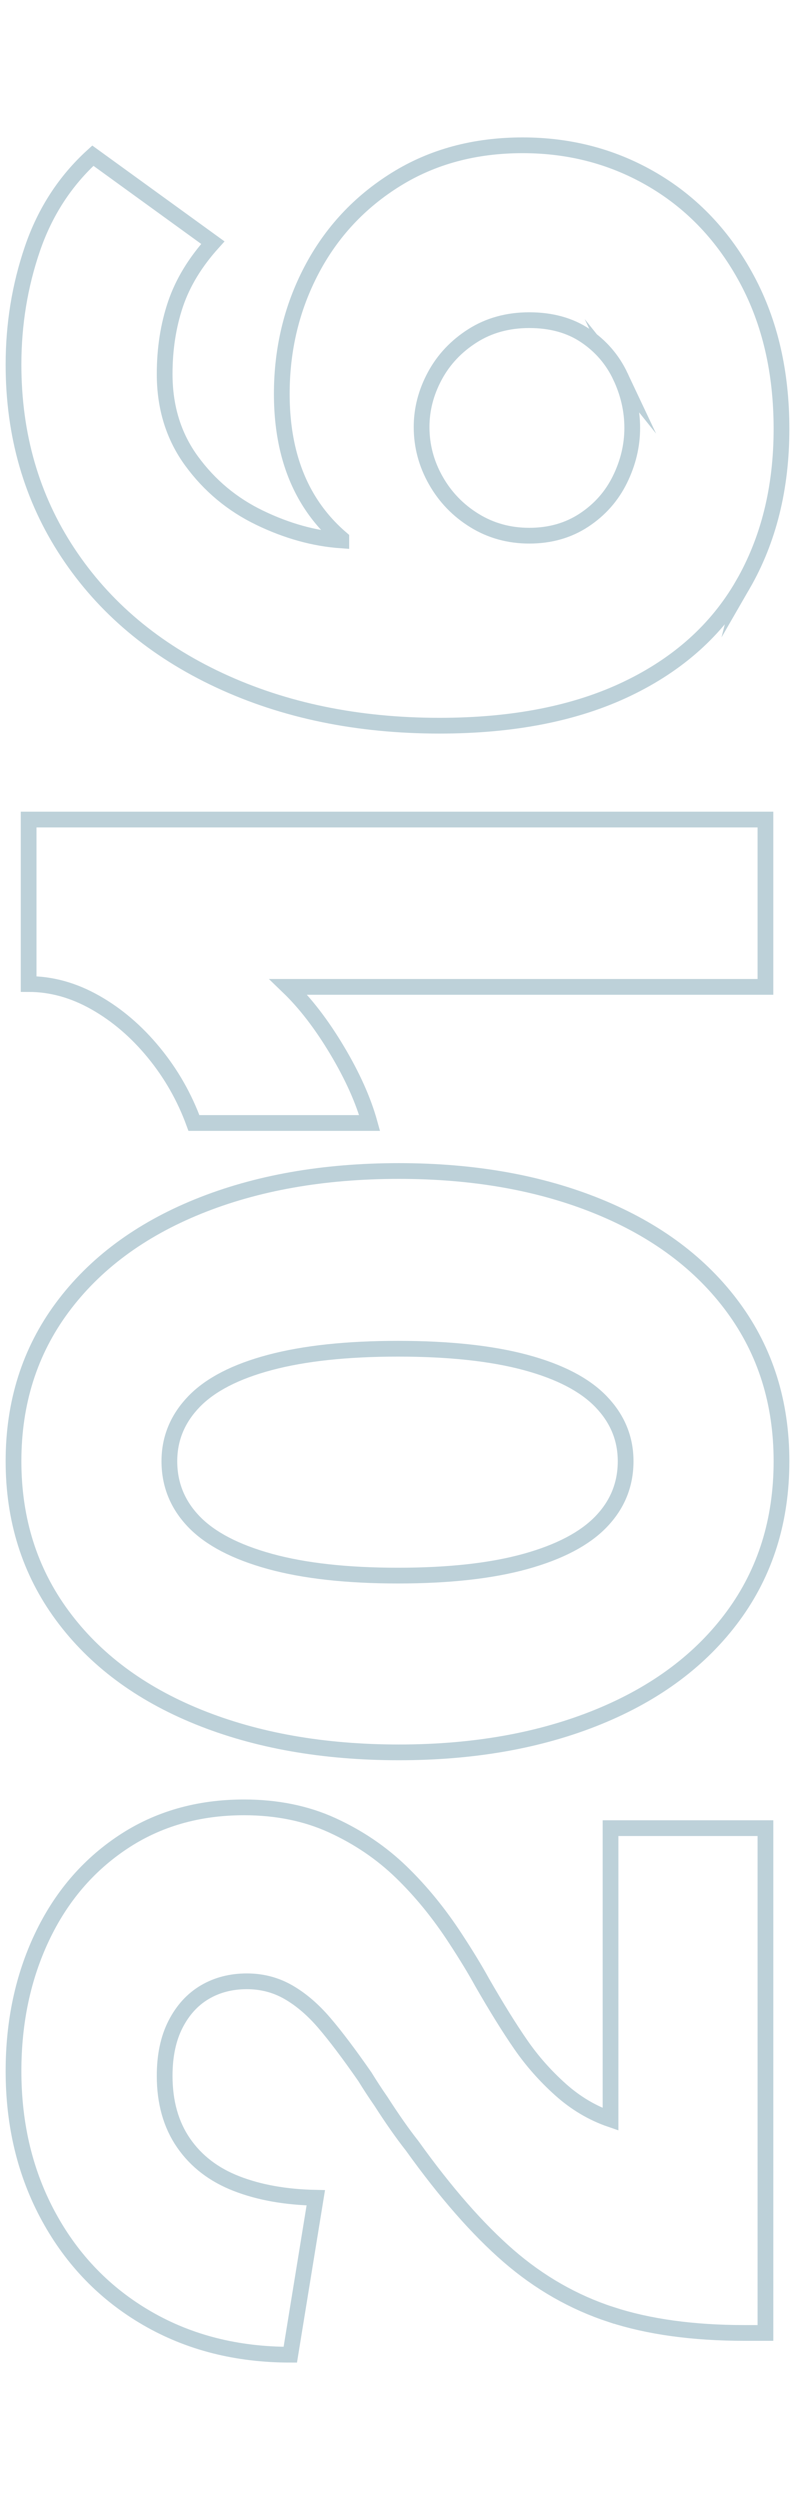 <?xml version="1.0" encoding="UTF-8"?>
<svg id="Layer_1" xmlns="http://www.w3.org/2000/svg" version="1.1" viewBox="0 0 151.489 476.035">
  <!-- Generator: Adobe Illustrator 29.2.1, SVG Export Plug-In . SVG Version: 2.1.0 Build 116)  -->
  <defs>
    <style>
      .st0 {
        fill: none;
        stroke: #bdd1d9;
        stroke-miterlimit: 10;
        stroke-width: 3px;
      }
    </style>
  </defs>
  <path class="st0" d="M116.425,440.723c-7.139-2.34-13.649-6.059-19.53-11.16-5.878-5.099-11.998-12.088-18.36-20.97-1.8-2.278-3.779-5.1-5.939-8.46-1.08-1.559-2.099-3.119-3.061-4.681-2.998-4.319-5.58-7.739-7.74-10.26-2.159-2.52-4.438-4.469-6.84-5.85-2.398-1.379-5.039-2.07-7.92-2.07-2.998,0-5.67.691-8.01,2.07-2.34,1.381-4.199,3.42-5.58,6.12-1.378,2.699-2.07,5.971-2.07,9.81,0,5.04,1.201,9.301,3.601,12.78,2.401,3.481,5.76,6.061,10.08,7.739,4.319,1.683,9.36,2.582,15.12,2.7l-4.86,29.88c-10.198,0-19.288-2.309-27.271-6.93-7.979-4.618-14.22-11.039-18.72-19.26-4.5-8.219-6.75-17.488-6.75-27.811,0-9.359,1.8-17.848,5.4-25.47,3.6-7.619,8.729-13.649,15.39-18.09,6.66-4.438,14.372-6.66,23.13-6.66,6.241,0,11.853,1.142,16.83,3.42,4.981,2.281,9.36,5.251,13.141,8.91,3.779,3.662,7.23,7.892,10.35,12.69,2.042,3.121,3.721,5.881,5.04,8.279,2.762,4.801,5.22,8.762,7.38,11.88,2.16,3.122,4.681,5.972,7.56,8.551,2.881,2.581,6.062,4.472,9.541,5.67v-55.44h29.52v96.12h-3.96c-9.838,0-18.329-1.17-25.47-3.51Z"/>
  <path class="st0" d="M139.734,307.668c-6.12,8.342-14.698,14.761-25.74,19.261-11.039,4.5-23.698,6.75-37.979,6.75-14.4,0-27.149-2.25-38.25-6.75-11.099-4.5-19.738-10.949-25.92-19.351-6.18-8.398-9.271-18.18-9.271-29.34s3.091-20.908,9.271-29.25c6.182-8.339,14.821-14.76,25.92-19.26,11.101-4.5,23.85-6.75,38.25-6.75,14.281,0,26.94,2.25,37.979,6.75,11.042,4.5,19.62,10.921,25.74,19.26,6.12,8.342,9.181,18.09,9.181,29.25,0,11.281-3.061,21.091-9.181,29.43ZM114.534,266.899c-3.119-3.24-7.92-5.729-14.399-7.47-6.48-1.738-14.58-2.61-24.3-2.61s-17.849.872-24.391,2.61c-6.539,1.74-11.368,4.229-14.49,7.47-3.119,3.24-4.68,7.02-4.68,11.34,0,4.441,1.561,8.28,4.68,11.52,3.122,3.24,7.951,5.761,14.49,7.561,6.542,1.8,14.67,2.7,24.391,2.7s17.819-.9,24.3-2.7c6.479-1.8,11.28-4.32,14.399-7.561,3.122-3.239,4.681-7.078,4.681-11.52,0-4.32-1.559-8.1-4.681-11.34Z"/>
  <path class="st0" d="M139.015,187.917H54.954c3.24,3.121,6.331,7.141,9.271,12.06,2.941,4.922,5.012,9.54,6.21,13.86h-33.48c-1.8-4.919-4.348-9.389-7.649-13.41-3.3-4.02-7.021-7.2-11.16-9.54s-8.37-3.51-12.69-3.51v-31.32h140.4v31.86h-6.84Z"/>
  <path class="st0" d="M141.534,111.363c-4.919,8.522-12.268,15.12-22.05,19.8-9.779,4.681-21.69,7.021-35.729,7.021-15.599,0-29.579-2.88-41.94-8.64-12.358-5.761-21.988-13.86-28.89-24.301-6.899-10.439-10.351-22.379-10.351-35.819,0-7.679,1.201-15.03,3.601-22.051,2.401-7.02,6.24-12.929,11.52-17.729l22.86,16.56c-3.358,3.722-5.729,7.622-7.11,11.7-1.378,4.081-2.07,8.522-2.07,13.32,0,6.361,1.711,11.88,5.131,16.56,3.42,4.681,7.739,8.28,12.96,10.8,5.22,2.521,10.411,3.961,15.569,4.32v-.359c-2.52-2.16-4.618-4.618-6.3-7.381-1.679-2.759-2.938-5.818-3.78-9.18-.838-3.358-1.26-7.02-1.26-10.979,0-8.52,1.891-16.381,5.67-23.58,3.78-7.2,9.152-12.96,16.11-17.28,6.961-4.32,15.002-6.48,24.12-6.48s17.432,2.223,24.93,6.66c7.501,4.441,13.441,10.741,17.82,18.9,4.379,8.162,6.57,17.64,6.57,28.439,0,11.281-2.461,21.182-7.381,29.7ZM118.225,71.674c-1.499-3.179-3.718-5.761-6.66-7.74-2.938-1.98-6.508-2.97-10.71-2.97-4.078,0-7.678.989-10.8,2.97-3.119,1.979-5.519,4.531-7.2,7.649-1.679,3.122-2.52,6.362-2.52,9.721,0,3.6.899,6.991,2.699,10.17,1.801,3.181,4.262,5.731,7.381,7.649,3.121,1.921,6.601,2.881,10.439,2.881,3.96,0,7.441-.99,10.439-2.971,3.002-1.979,5.282-4.559,6.841-7.739,1.561-3.179,2.34-6.449,2.34-9.811s-.748-6.629-2.25-9.81Z"/>
</svg>